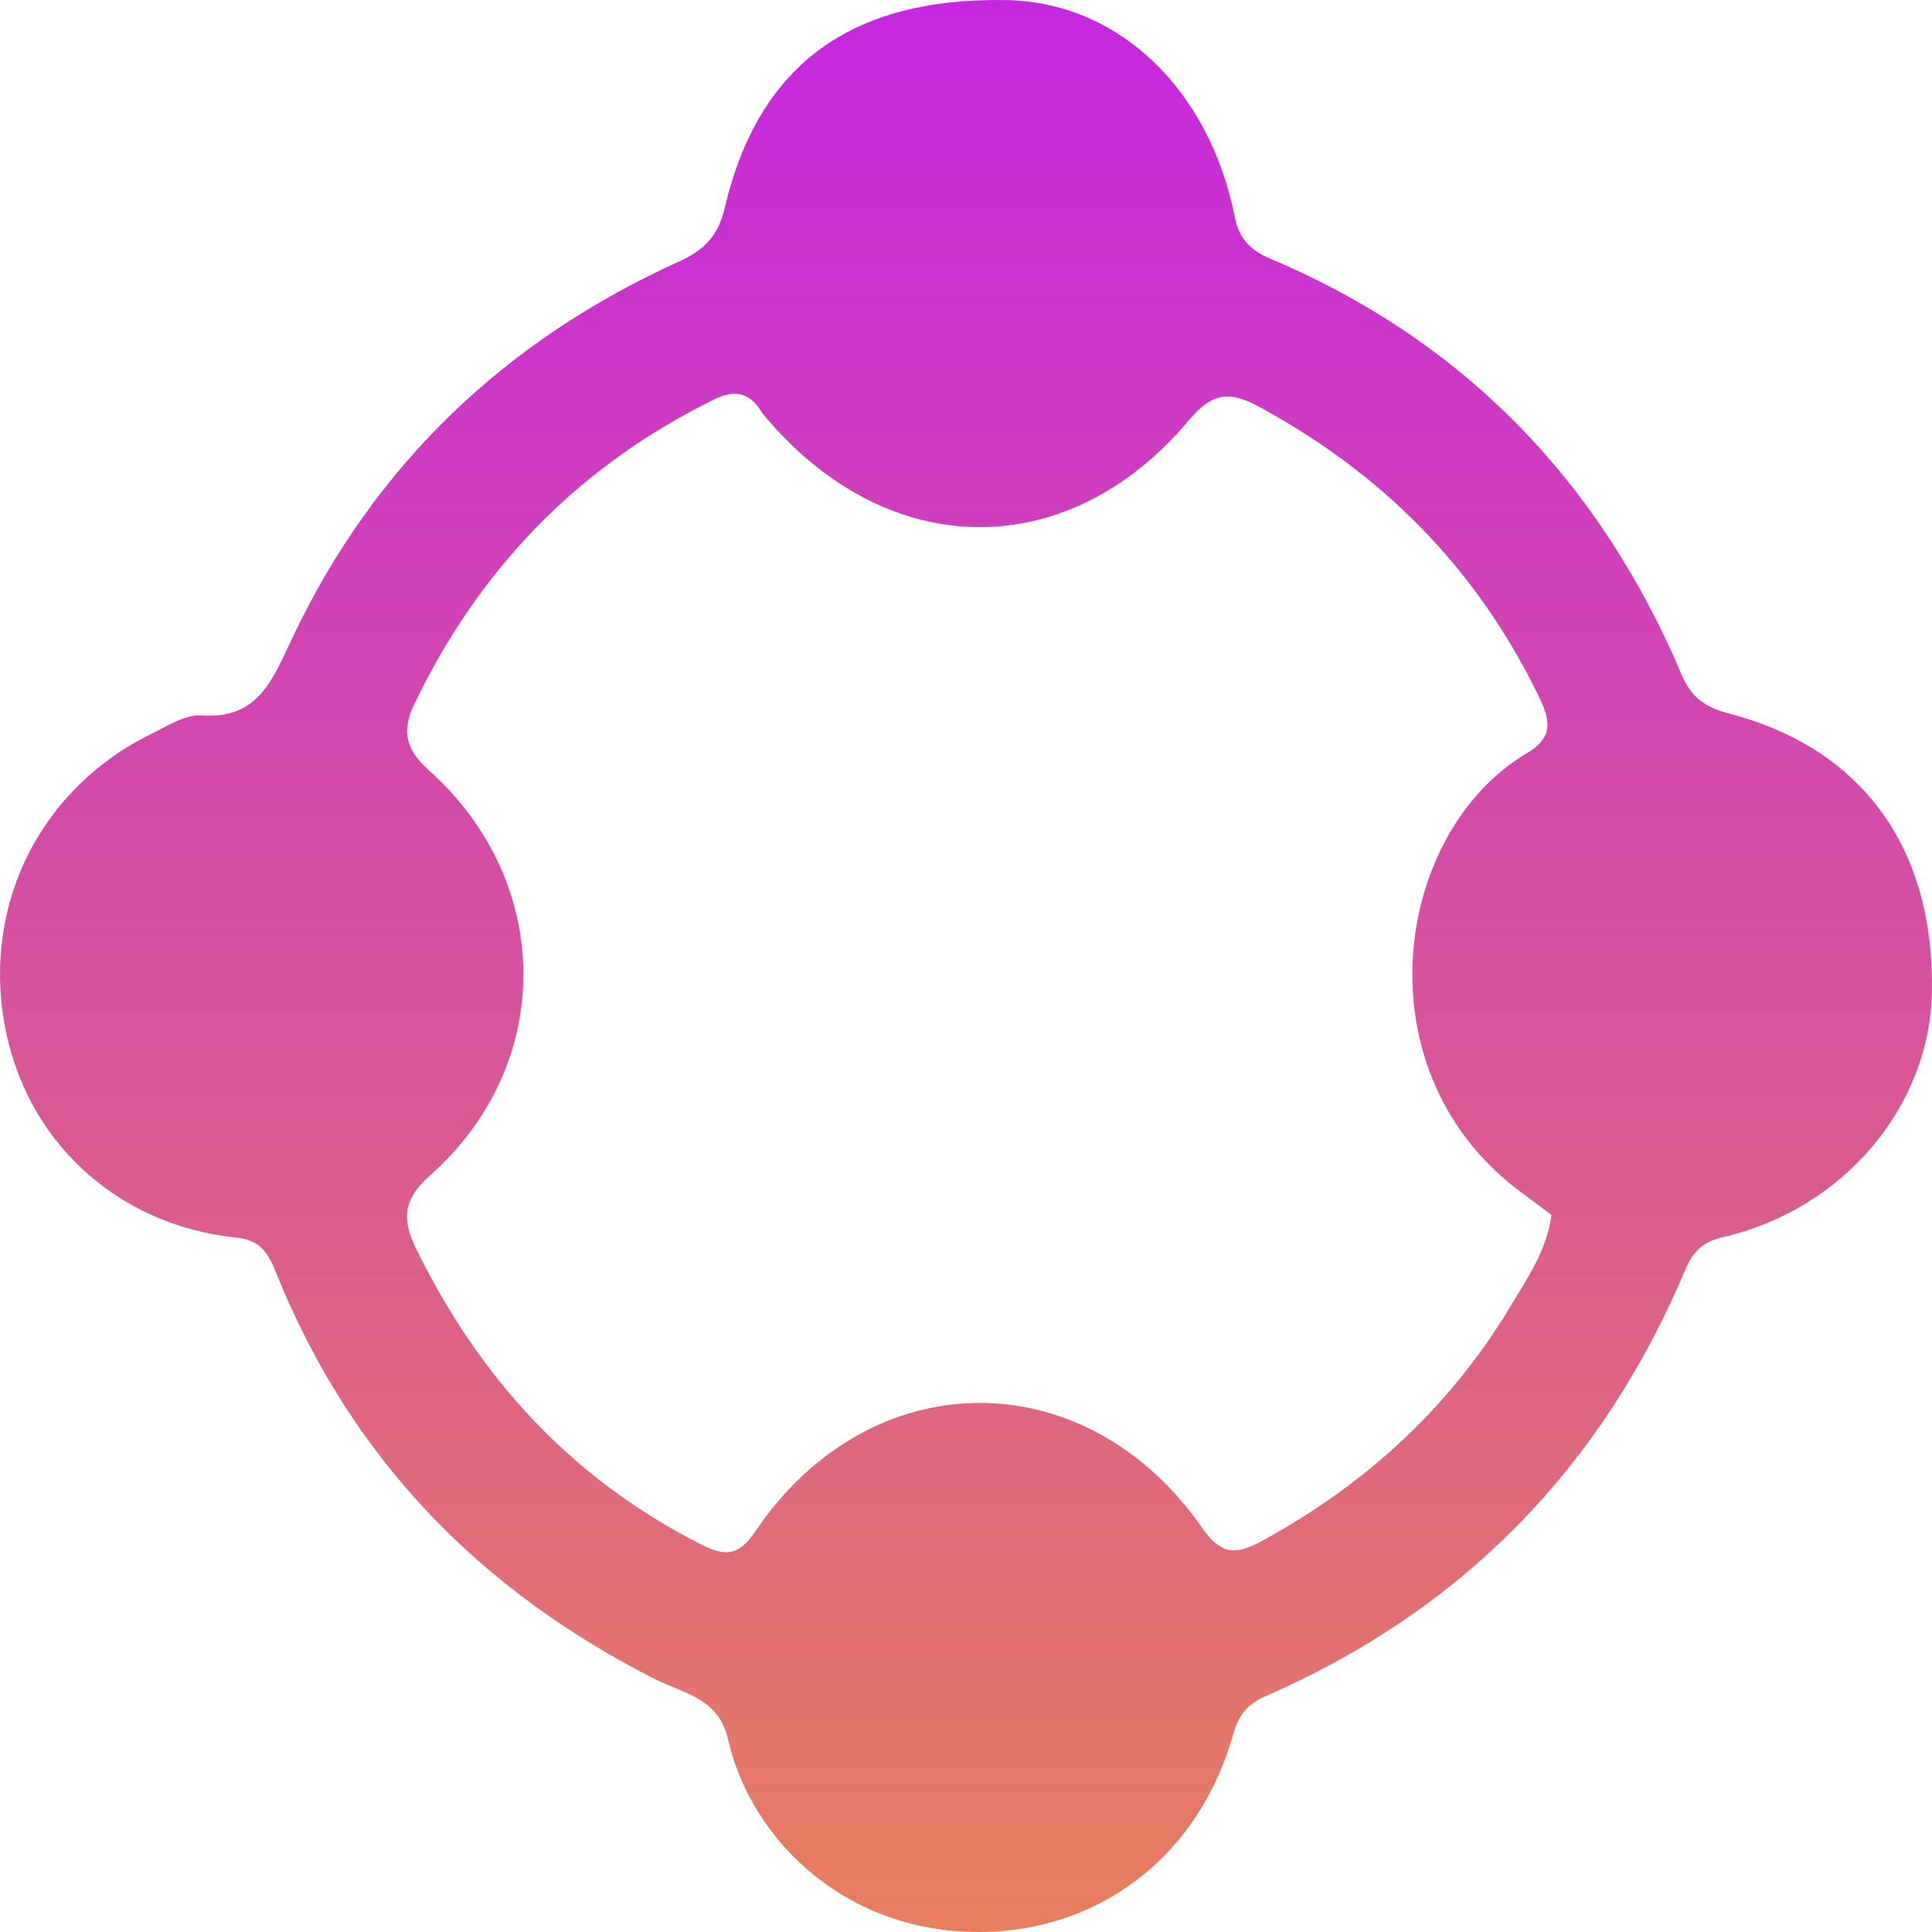 <svg width="50" height="50" viewBox="0 0 901 901" fill="none" xmlns="http://www.w3.org/2000/svg">
<path d="M305.674 783.187C223.163 741.375 163.424 679.568 128.777 593.624C125.264 584.911 121.682 578.326 110.358 577.174C53.924 571.434 11.249 531.312 1.9 476.569C-7.689 420.418 19.59 367.038 70.925 342.06C78.315 338.465 86.47 333.127 93.926 333.654C120.372 335.522 127.046 317.117 136.248 297.655C174.712 216.307 236.063 158.477 316.724 121.919C328.458 116.6 334.914 109.975 338.008 96.842C353.712 30.165 396.909 -1.225 469.302 0.037C521.228 0.941 563.928 41.119 575.895 101.411C577.992 111.98 583.852 117 592.459 120.643C682.409 158.708 745.849 224.073 784.323 314.809C788.914 325.634 795.645 329.957 806.781 332.885C868.778 349.183 902.19 395.918 900.968 462.525C899.986 516.099 859.608 564.114 803.384 576.977C793.794 579.171 789.401 583.969 785.954 592.135C746.722 685.062 681.328 751.364 590.046 791.071C581.787 794.664 577.614 799.799 575.03 808.959C559.39 864.407 515.133 898.203 463.206 900.824C397.132 904.16 350.615 859.437 339.638 811.563C335.179 792.119 320.163 790.249 305.674 783.187ZM355.504 192.672C350.003 183.336 343.153 181.304 333.063 186.263C270.177 217.169 223.768 264.638 193.148 328.471C187.078 341.124 189.378 349.708 200.039 359.255C258.446 411.557 258.933 496.501 200.52 548.173C187.683 559.529 187.52 568.93 194.084 582.363C223.751 643.075 267.015 689.939 327.075 720.31C338.057 725.864 344.38 725.817 352.251 714.145C405.633 634.987 506.292 634.12 560.722 712.677C570.356 726.581 577.983 724.399 589.318 718.183C636.816 692.132 675.785 656.686 704.067 609.729C712.131 596.34 721.405 583.137 723.5 566.609C719 563.219 715.227 560.239 711.32 557.456C633.345 501.922 648.971 388.431 712.386 351.027C726.492 342.707 721.623 332.865 716.571 322.635C687.584 263.929 643.835 220.326 586.94 189.563C572.912 181.978 565.084 183.301 554.337 196.084C497.7 263.453 413.057 262.495 355.504 192.672Z" fill="url(#paint0_linear_0_1)"/>
<defs>
<linearGradient id="paint0_linear_0_1" x1="-4813.32" y1="9.87402e-06" x2="-4813.32" y2="901" gradientUnits="userSpaceOnUse">
<stop stop-color="#C527DF"/>
<stop offset="1" stop-color="#E77E5D"/>
</linearGradient>
</defs>
</svg>
